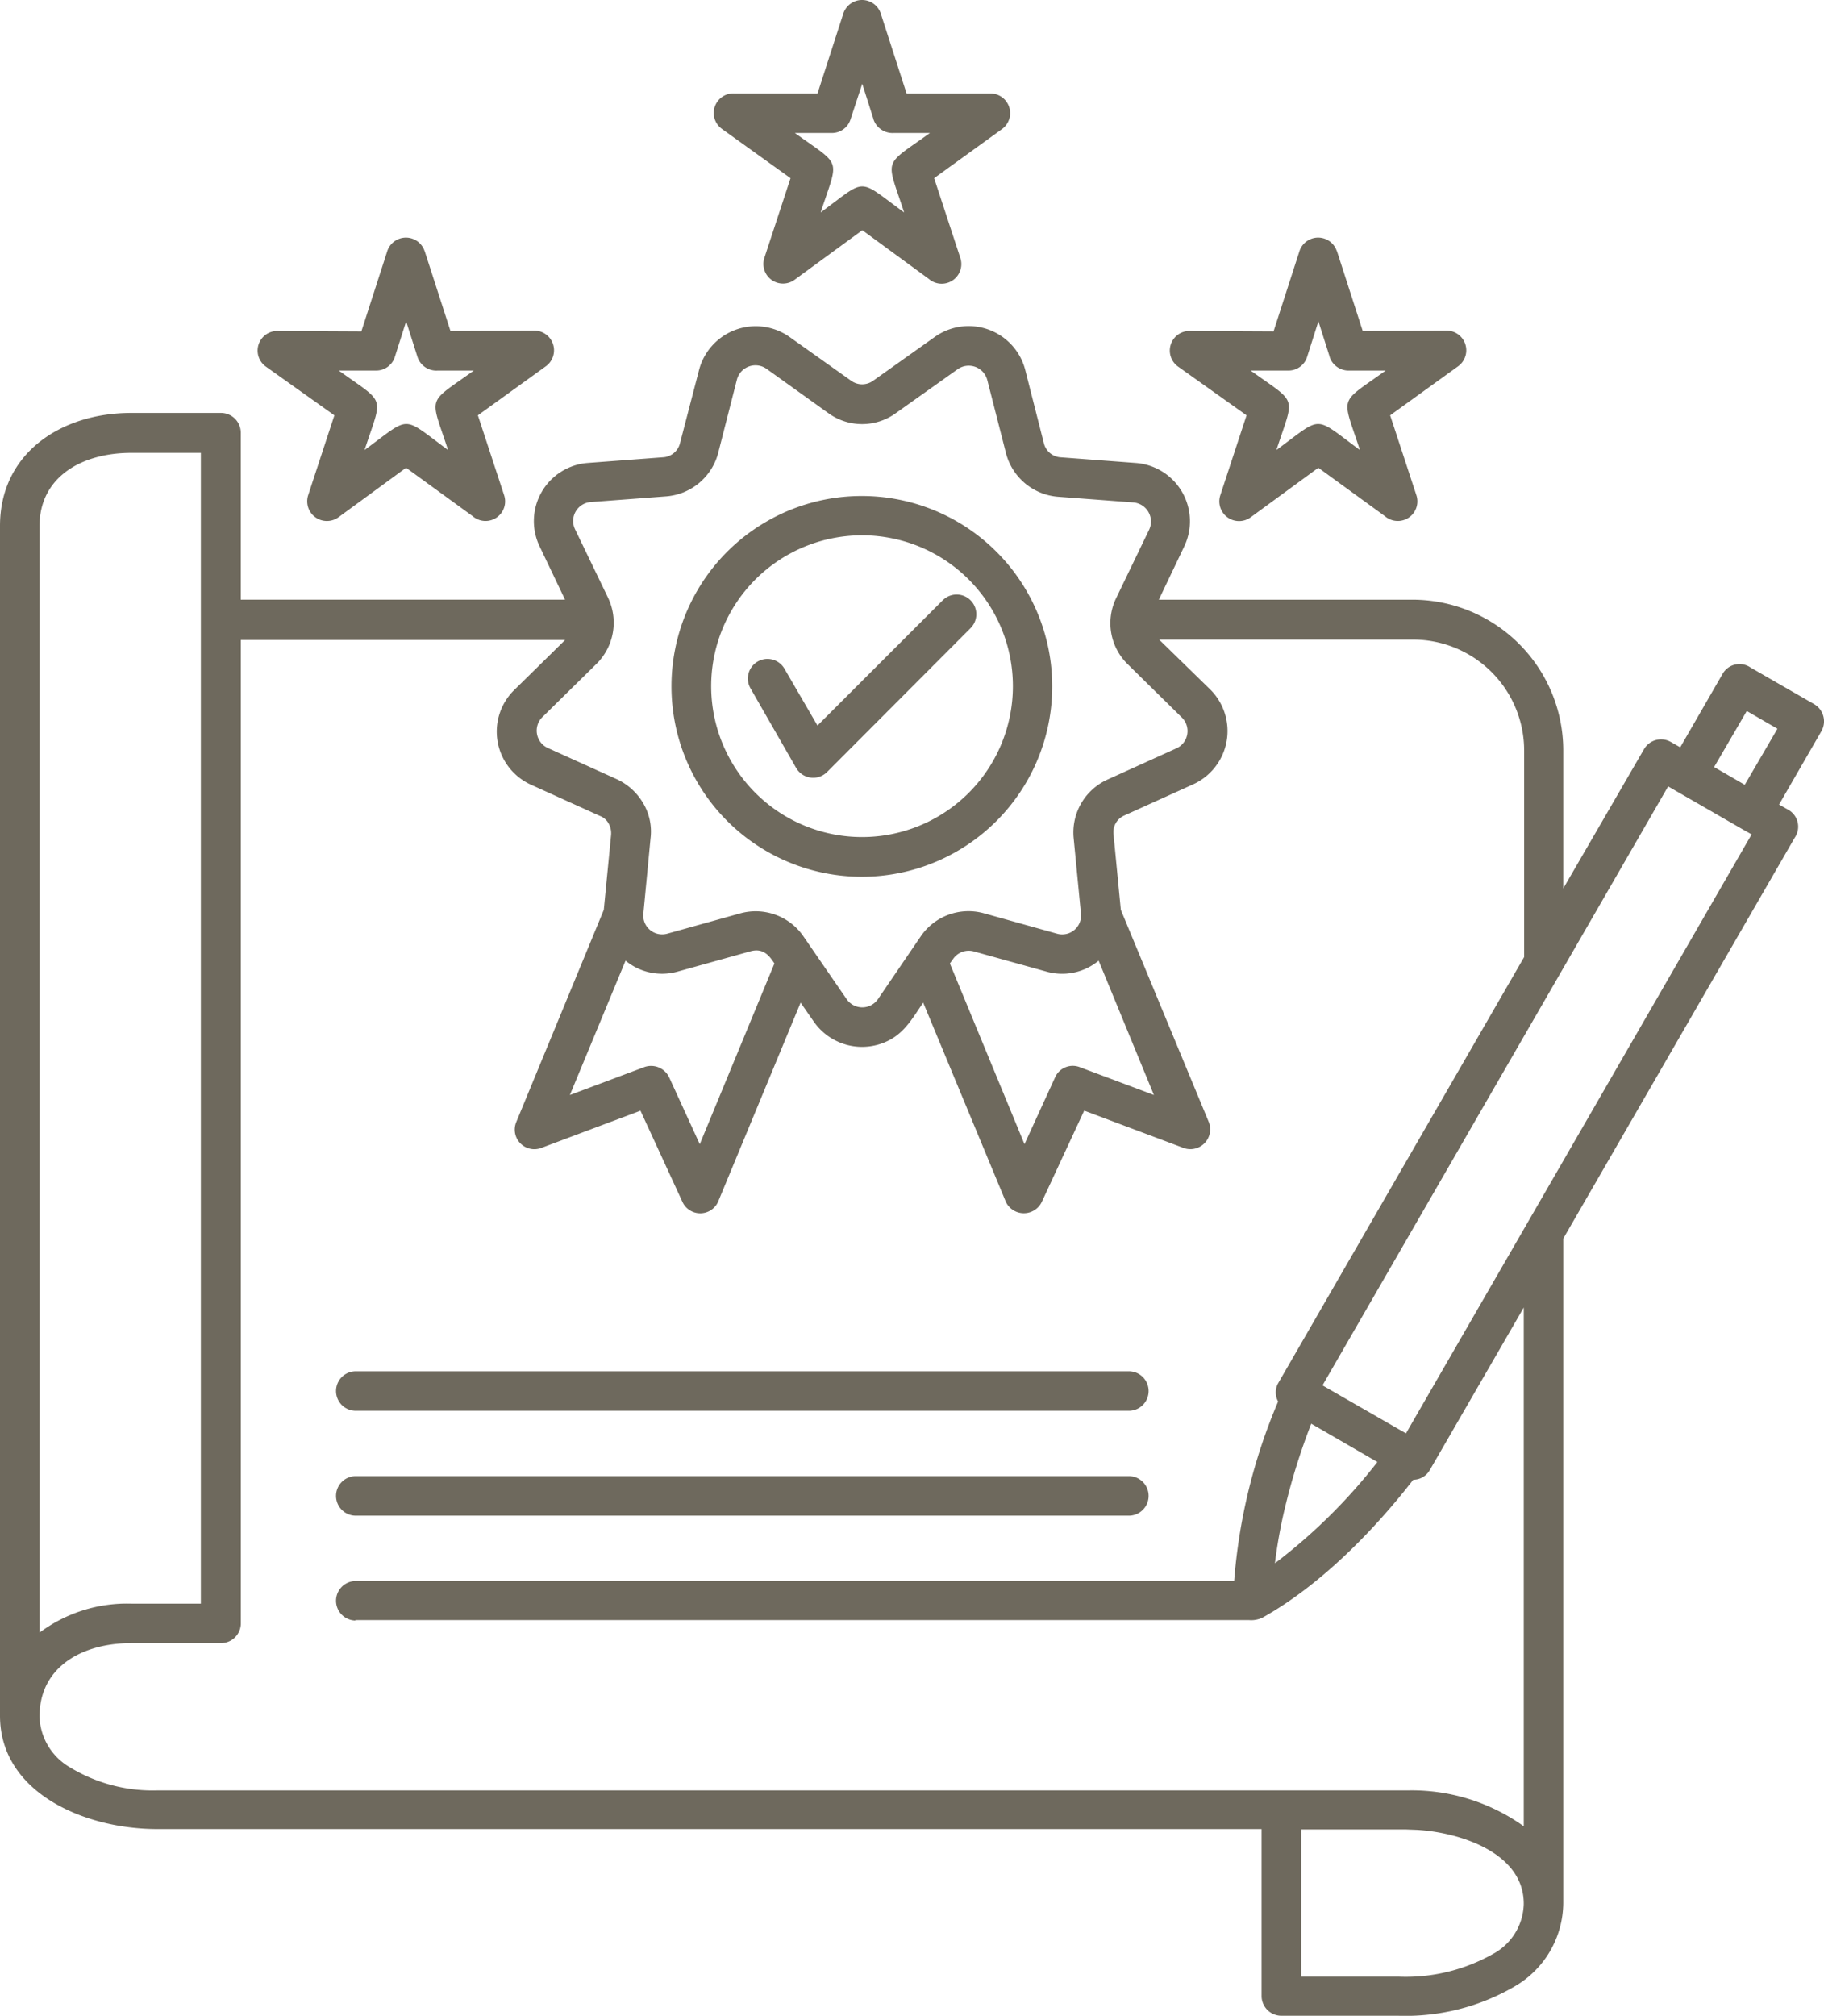   <svg
    xmlns="http://www.w3.org/2000/svg"
    width="169.876"
    height="187.729"
    viewBox="0 0 169.876 187.729"
    fill="#6e695d"
  >
    <path
      d="M62.993,156.943a1.841,1.841,0,0,1,0-3.681h81.849a52.891,52.891,0,0,1,4.094-16.715,1.749,1.749,0,0,1,.038-1.765L171.85,95.152V75.958h0A10.34,10.34,0,0,0,161.482,65.59H137.855l4.733,4.62a5.453,5.453,0,0,1-1.578,8.865l-6.386,2.892h0a1.692,1.692,0,0,0-1.014,1.8l.676,6.987,8.189,19.758a1.846,1.846,0,0,1-2.4,2.4l-9.2-3.456-3.944,8.489a1.853,1.853,0,0,1-3.418-.15L115.881,99.4c-.939,1.352-1.653,2.7-3.155,3.493a5.478,5.478,0,0,1-7.062-1.765l-1.2-1.728L96.837,117.8a1.825,1.825,0,0,1-3.381.15l-3.907-8.489-9.2,3.456a1.826,1.826,0,0,1-2.366-2.4l8.151-19.758.676-6.949a1.849,1.849,0,0,0-.225-1.089h0a1.55,1.55,0,0,0-.826-.714L79.37,79.113h0a5.429,5.429,0,0,1-1.54-8.865l4.7-4.62h-30.2v91.578a1.844,1.844,0,0,1-1.841,1.841H42.108c-4.508,0-8.527,2.179-8.527,6.836a5.654,5.654,0,0,0,2.78,4.7,14.815,14.815,0,0,0,8.189,2.179H161.032a17.934,17.934,0,0,1,10.781,3.343V127.794l-8.752,15.138a1.783,1.783,0,0,1-1.54.9c-3.907,5.033-8.865,9.954-14.048,12.846a2.426,2.426,0,0,1-1.24.225H62.993Zm0-9.766a1.841,1.841,0,0,1,0-3.681h72.083a1.841,1.841,0,0,1,0,3.681Zm0-9.766a1.841,1.841,0,0,1,0-3.681h72.083a1.841,1.841,0,0,1,0,3.681ZM99.8,70.135a1.826,1.826,0,0,1,3.155-1.841l3.08,5.3,11.682-11.682a1.833,1.833,0,0,1,2.592,2.592l-13.372,13.41h0a1.832,1.832,0,0,1-2.892-.376Zm10.367-17.917a17.73,17.73,0,1,1-17.73,17.73,17.714,17.714,0,0,1,17.73-17.73Zm9.954,7.775a14.051,14.051,0,1,0,0,19.871,14.056,14.056,0,0,0,0-19.871Zm-8.189-52.7,2.4,7.437h7.813a1.833,1.833,0,0,1,1.089,3.306h0L116.9,22.618l2.442,7.437a1.829,1.829,0,0,1-2.93,1.953l-6.2-4.545-6.311,4.62a1.826,1.826,0,0,1-2.817-2.028h0l2.442-7.437-6.386-4.583a1.825,1.825,0,0,1,1.2-3.306h7.7l2.4-7.437a1.837,1.837,0,0,1,3.493,0Zm-.676,9.841-1.052-3.306-1.089,3.306h0a1.815,1.815,0,0,1-1.728,1.277h-3.456c4.432,3.193,4.094,2.216,2.4,7.4,4.395-3.23,3.343-3.23,7.775,0-1.69-5.184-2.028-4.207,2.4-7.4h-3.381a1.875,1.875,0,0,1-1.878-1.277Zm43.16,12.283,2.4,7.437,7.813-.038a1.833,1.833,0,0,1,1.089,3.306h0l-6.348,4.583,2.442,7.437a1.825,1.825,0,0,1-2.93,1.953l-6.2-4.508-6.311,4.62a1.836,1.836,0,0,1-2.817-2.066h0l2.442-7.437-6.386-4.545a1.827,1.827,0,0,1,1.2-3.306l7.7.038,2.4-7.437a1.831,1.831,0,0,1,3.493-.038Zm-.676,9.841-1.052-3.306-1.052,3.306h0a1.815,1.815,0,0,1-1.728,1.277h-3.531c4.432,3.193,4.094,2.216,2.4,7.4,4.395-3.23,3.381-3.23,7.775,0-1.69-5.184-2.028-4.207,2.4-7.4h-3.381a1.86,1.86,0,0,1-1.841-1.277ZM69.454,29.417l2.4,7.437,7.813-.038a1.833,1.833,0,0,1,1.089,3.306h0l-6.348,4.583,2.442,7.437a1.825,1.825,0,0,1-2.93,1.953l-6.2-4.508-6.311,4.62A1.836,1.836,0,0,1,58.6,52.143h0l2.442-7.437L54.654,40.16a1.827,1.827,0,0,1,1.2-3.306l7.7.038,2.4-7.437a1.831,1.831,0,0,1,3.493-.038Zm-.676,9.841-1.052-3.306-1.052,3.306h0a1.815,1.815,0,0,1-1.728,1.277H61.453c4.432,3.193,4.094,2.216,2.4,7.4,4.395-3.23,3.381-3.23,7.775,0-1.69-5.184-2.028-4.207,2.4-7.4H70.656a1.844,1.844,0,0,1-1.878-1.277Zm42.9,59.8,3.944-5.785a5.384,5.384,0,0,1,5.972-2.179l6.724,1.878a1.757,1.757,0,0,0,2.254-1.878l-.676-6.987a5.407,5.407,0,0,1,3.155-5.484h0l6.461-2.93a1.766,1.766,0,0,0,.451-2.855l-5-4.921a5.337,5.337,0,0,1-1.089-6.235l3.043-6.311a1.785,1.785,0,0,0-1.465-2.554l-6.987-.526a5.444,5.444,0,0,1-4.883-4.094l-1.728-6.761a1.787,1.787,0,0,0-2.78-1.014l-5.71,4.057a5.354,5.354,0,0,1-6.348,0l-5.71-4.094a1.787,1.787,0,0,0-2.78,1.014L96.8,48.161a5.444,5.444,0,0,1-4.883,4.094l-6.987.526a1.769,1.769,0,0,0-1.465,2.554l3.043,6.311a5.385,5.385,0,0,1-1.089,6.235l-5,4.921a1.772,1.772,0,0,0,.526,2.892h0l6.386,2.892a5.554,5.554,0,0,1,2.479,2.254h0a5.175,5.175,0,0,1,.676,3.268l-.676,7.1a1.761,1.761,0,0,0,2.254,1.765L98.79,91.1a5.4,5.4,0,0,1,5.972,2.179l3.982,5.785a1.772,1.772,0,0,0,2.93,0Zm6.987-3.719-.3.413,6.949,16.828,2.855-6.235h0a1.8,1.8,0,0,1,2.291-.939L137.367,108,132.221,95.49a5.334,5.334,0,0,1-4.883,1.014l-6.761-1.878a1.77,1.77,0,0,0-1.916.714Zm-16.64.413c-.488-.751-1.052-1.465-2.254-1.127L93.043,96.5A5.334,5.334,0,0,1,88.16,95.49L82.976,108l6.912-2.592a1.863,1.863,0,0,1,2.329.939h0l2.855,6.235Zm-19.5-33.882-2.366-4.958a5.433,5.433,0,0,1,4.508-7.775l6.987-.526A1.724,1.724,0,0,0,93.231,47.3L95,40.5a5.458,5.458,0,0,1,8.452-3.08l5.71,4.057a1.747,1.747,0,0,0,2.066,0l5.71-4.057a5.441,5.441,0,0,1,8.452,3.08l1.728,6.8a1.717,1.717,0,0,0,1.578,1.315l6.987.526a5.442,5.442,0,0,1,4.508,7.775l-2.366,4.958h23.627A14.051,14.051,0,0,1,175.493,75.92h0V88.766l7.513-12.959a1.833,1.833,0,0,1,2.517-.676l.864.488,3.944-6.836a1.807,1.807,0,0,1,2.592-.6l5.935,3.418a1.851,1.851,0,0,1,.676,2.517h0l-3.944,6.836.864.488a1.807,1.807,0,0,1,.6,2.592l-21.561,37.337v61.866a9.056,9.056,0,0,1-4.583,7.813,20.176,20.176,0,0,1-10.781,2.7H149.237a1.844,1.844,0,0,1-1.841-1.841V176.363H44.549c-6.836,0-14.649-3.418-14.649-10.555V55c0-6.724,5.634-10.518,12.208-10.518h8.376a1.844,1.844,0,0,1,1.841,1.841V61.871ZM192.171,83.245l-6.912-3.982-32.191,55.781,7.775,4.47,32.191-55.781Zm3.268-9.353-2.855-1.653-3.043,5.221,2.855,1.653Zm-45.9,72.684a46.169,46.169,0,0,0-.9,5.033,51.458,51.458,0,0,0,9.541-9.428l-6.16-3.568a59.746,59.746,0,0,0-2.479,7.963ZM48.606,63.75V48.2h-6.5c-4.508,0-8.527,2.179-8.527,6.836V158.07a13.61,13.61,0,0,1,8.527-2.7h6.5ZM171.812,183.312c0-4.77-6.01-6.649-9.954-6.874l-1.014-.038h-9.766v13.71h9.053a16.524,16.524,0,0,0,8.79-2.1,5.437,5.437,0,0,0,2.892-4.7Z"
      transform="translate(-29.9 -6.025)"
    />
  </svg>